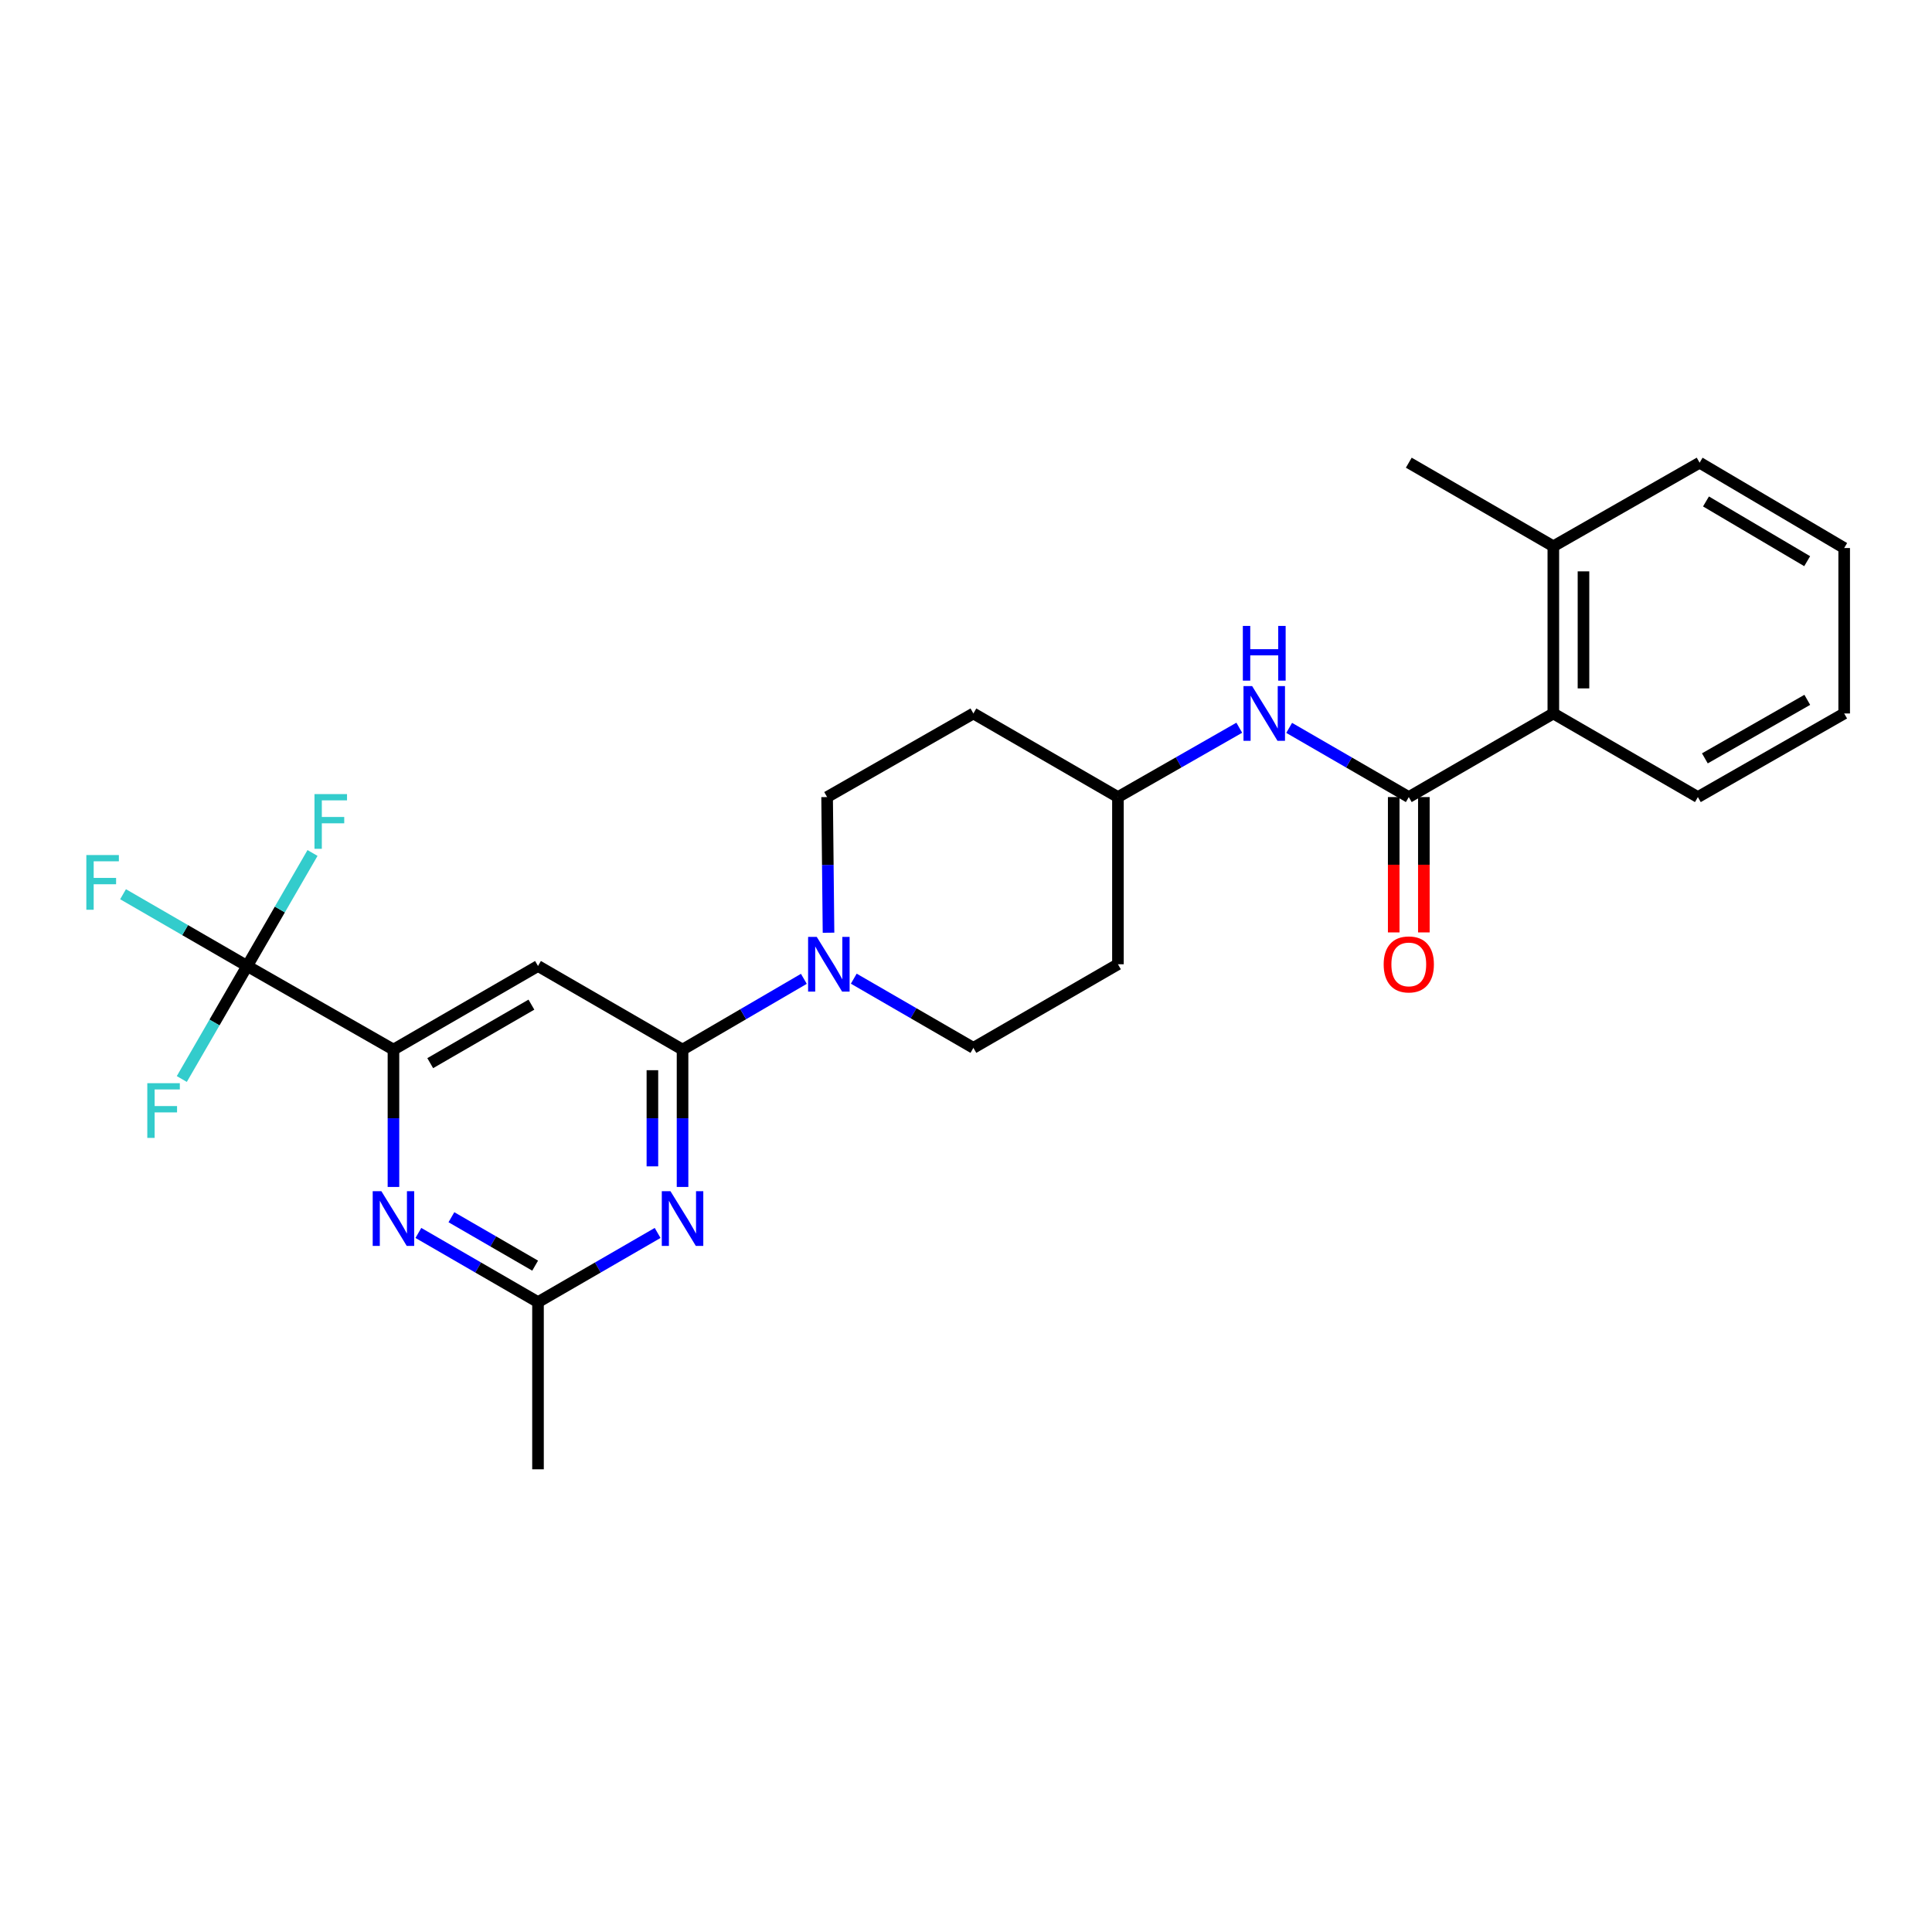 <?xml version='1.0' encoding='iso-8859-1'?>
<svg version='1.1' baseProfile='full'
              xmlns='http://www.w3.org/2000/svg'
                      xmlns:rdkit='http://www.rdkit.org/xml'
                      xmlns:xlink='http://www.w3.org/1999/xlink'
                  xml:space='preserve'
width='1000px' height='1000px' viewBox='0 0 1000 1000'>
<!-- END OF HEADER -->
<rect style='opacity:1.0;fill:#FFFFFF;stroke:none' width='1000' height='1000' x='0' y='0'> </rect>
<path class='bond-0' d='M 353.284,543.272 L 353.284,578.818' style='fill:none;fill-rule:evenodd;stroke:#000000;stroke-width:6px;stroke-linecap:butt;stroke-linejoin:miter;stroke-opacity:1' />
<path class='bond-0' d='M 353.284,578.818 L 353.284,614.364' style='fill:none;fill-rule:evenodd;stroke:#0000FF;stroke-width:6px;stroke-linecap:butt;stroke-linejoin:miter;stroke-opacity:1' />
<path class='bond-0' d='M 337.681,553.936 L 337.681,578.818' style='fill:none;fill-rule:evenodd;stroke:#000000;stroke-width:6px;stroke-linecap:butt;stroke-linejoin:miter;stroke-opacity:1' />
<path class='bond-0' d='M 337.681,578.818 L 337.681,603.7' style='fill:none;fill-rule:evenodd;stroke:#0000FF;stroke-width:6px;stroke-linecap:butt;stroke-linejoin:miter;stroke-opacity:1' />
<path class='bond-1' d='M 353.284,543.272 L 278.468,500' style='fill:none;fill-rule:evenodd;stroke:#000000;stroke-width:6px;stroke-linecap:butt;stroke-linejoin:miter;stroke-opacity:1' />
<path class='bond-2' d='M 353.284,543.272 L 384.682,524.957' style='fill:none;fill-rule:evenodd;stroke:#000000;stroke-width:6px;stroke-linecap:butt;stroke-linejoin:miter;stroke-opacity:1' />
<path class='bond-2' d='M 384.682,524.957 L 416.079,506.642' style='fill:none;fill-rule:evenodd;stroke:#0000FF;stroke-width:6px;stroke-linecap:butt;stroke-linejoin:miter;stroke-opacity:1' />
<path class='bond-3' d='M 340.384,638.17 L 309.426,656.072' style='fill:none;fill-rule:evenodd;stroke:#0000FF;stroke-width:6px;stroke-linecap:butt;stroke-linejoin:miter;stroke-opacity:1' />
<path class='bond-3' d='M 309.426,656.072 L 278.468,673.973' style='fill:none;fill-rule:evenodd;stroke:#000000;stroke-width:6px;stroke-linecap:butt;stroke-linejoin:miter;stroke-opacity:1' />
<path class='bond-4' d='M 203.651,543.272 L 278.468,500' style='fill:none;fill-rule:evenodd;stroke:#000000;stroke-width:6px;stroke-linecap:butt;stroke-linejoin:miter;stroke-opacity:1' />
<path class='bond-4' d='M 222.686,550.288 L 275.057,519.997' style='fill:none;fill-rule:evenodd;stroke:#000000;stroke-width:6px;stroke-linecap:butt;stroke-linejoin:miter;stroke-opacity:1' />
<path class='bond-5' d='M 203.651,543.272 L 127.934,500' style='fill:none;fill-rule:evenodd;stroke:#000000;stroke-width:6px;stroke-linecap:butt;stroke-linejoin:miter;stroke-opacity:1' />
<path class='bond-6' d='M 203.651,543.272 L 203.651,578.818' style='fill:none;fill-rule:evenodd;stroke:#000000;stroke-width:6px;stroke-linecap:butt;stroke-linejoin:miter;stroke-opacity:1' />
<path class='bond-6' d='M 203.651,578.818 L 203.651,614.364' style='fill:none;fill-rule:evenodd;stroke:#0000FF;stroke-width:6px;stroke-linecap:butt;stroke-linejoin:miter;stroke-opacity:1' />
<path class='bond-7' d='M 127.934,500 L 111.017,529.248' style='fill:none;fill-rule:evenodd;stroke:#000000;stroke-width:6px;stroke-linecap:butt;stroke-linejoin:miter;stroke-opacity:1' />
<path class='bond-7' d='M 111.017,529.248 L 94.101,558.496' style='fill:none;fill-rule:evenodd;stroke:#33CCCC;stroke-width:6px;stroke-linecap:butt;stroke-linejoin:miter;stroke-opacity:1' />
<path class='bond-8' d='M 127.934,500 L 95.811,481.423' style='fill:none;fill-rule:evenodd;stroke:#000000;stroke-width:6px;stroke-linecap:butt;stroke-linejoin:miter;stroke-opacity:1' />
<path class='bond-8' d='M 95.811,481.423 L 63.69,462.847' style='fill:none;fill-rule:evenodd;stroke:#33CCCC;stroke-width:6px;stroke-linecap:butt;stroke-linejoin:miter;stroke-opacity:1' />
<path class='bond-9' d='M 127.934,500 L 144.847,470.752' style='fill:none;fill-rule:evenodd;stroke:#000000;stroke-width:6px;stroke-linecap:butt;stroke-linejoin:miter;stroke-opacity:1' />
<path class='bond-9' d='M 144.847,470.752 L 161.76,441.504' style='fill:none;fill-rule:evenodd;stroke:#33CCCC;stroke-width:6px;stroke-linecap:butt;stroke-linejoin:miter;stroke-opacity:1' />
<path class='bond-10' d='M 729.186,412.563 L 698.228,394.657' style='fill:none;fill-rule:evenodd;stroke:#000000;stroke-width:6px;stroke-linecap:butt;stroke-linejoin:miter;stroke-opacity:1' />
<path class='bond-10' d='M 698.228,394.657 L 667.271,376.752' style='fill:none;fill-rule:evenodd;stroke:#0000FF;stroke-width:6px;stroke-linecap:butt;stroke-linejoin:miter;stroke-opacity:1' />
<path class='bond-11' d='M 729.186,412.563 L 804.003,369.29' style='fill:none;fill-rule:evenodd;stroke:#000000;stroke-width:6px;stroke-linecap:butt;stroke-linejoin:miter;stroke-opacity:1' />
<path class='bond-12' d='M 721.385,412.563 L 721.385,447.589' style='fill:none;fill-rule:evenodd;stroke:#000000;stroke-width:6px;stroke-linecap:butt;stroke-linejoin:miter;stroke-opacity:1' />
<path class='bond-12' d='M 721.385,447.589 L 721.385,482.615' style='fill:none;fill-rule:evenodd;stroke:#FF0000;stroke-width:6px;stroke-linecap:butt;stroke-linejoin:miter;stroke-opacity:1' />
<path class='bond-12' d='M 736.988,412.563 L 736.988,447.589' style='fill:none;fill-rule:evenodd;stroke:#000000;stroke-width:6px;stroke-linecap:butt;stroke-linejoin:miter;stroke-opacity:1' />
<path class='bond-12' d='M 736.988,447.589 L 736.988,482.615' style='fill:none;fill-rule:evenodd;stroke:#FF0000;stroke-width:6px;stroke-linecap:butt;stroke-linejoin:miter;stroke-opacity:1' />
<path class='bond-13' d='M 441.911,506.56 L 472.869,524.465' style='fill:none;fill-rule:evenodd;stroke:#0000FF;stroke-width:6px;stroke-linecap:butt;stroke-linejoin:miter;stroke-opacity:1' />
<path class='bond-13' d='M 472.869,524.465 L 503.827,542.371' style='fill:none;fill-rule:evenodd;stroke:#000000;stroke-width:6px;stroke-linecap:butt;stroke-linejoin:miter;stroke-opacity:1' />
<path class='bond-14' d='M 428.841,482.775 L 428.475,447.669' style='fill:none;fill-rule:evenodd;stroke:#0000FF;stroke-width:6px;stroke-linecap:butt;stroke-linejoin:miter;stroke-opacity:1' />
<path class='bond-14' d='M 428.475,447.669 L 428.109,412.563' style='fill:none;fill-rule:evenodd;stroke:#000000;stroke-width:6px;stroke-linecap:butt;stroke-linejoin:miter;stroke-opacity:1' />
<path class='bond-15' d='M 216.552,638.17 L 247.51,656.072' style='fill:none;fill-rule:evenodd;stroke:#0000FF;stroke-width:6px;stroke-linecap:butt;stroke-linejoin:miter;stroke-opacity:1' />
<path class='bond-15' d='M 247.51,656.072 L 278.468,673.973' style='fill:none;fill-rule:evenodd;stroke:#000000;stroke-width:6px;stroke-linecap:butt;stroke-linejoin:miter;stroke-opacity:1' />
<path class='bond-15' d='M 233.65,630.033 L 255.321,642.564' style='fill:none;fill-rule:evenodd;stroke:#0000FF;stroke-width:6px;stroke-linecap:butt;stroke-linejoin:miter;stroke-opacity:1' />
<path class='bond-15' d='M 255.321,642.564 L 276.991,655.096' style='fill:none;fill-rule:evenodd;stroke:#000000;stroke-width:6px;stroke-linecap:butt;stroke-linejoin:miter;stroke-opacity:1' />
<path class='bond-16' d='M 278.468,673.973 L 278.468,760.509' style='fill:none;fill-rule:evenodd;stroke:#000000;stroke-width:6px;stroke-linecap:butt;stroke-linejoin:miter;stroke-opacity:1' />
<path class='bond-17' d='M 641.449,376.673 L 610.046,394.618' style='fill:none;fill-rule:evenodd;stroke:#0000FF;stroke-width:6px;stroke-linecap:butt;stroke-linejoin:miter;stroke-opacity:1' />
<path class='bond-17' d='M 610.046,394.618 L 578.643,412.563' style='fill:none;fill-rule:evenodd;stroke:#000000;stroke-width:6px;stroke-linecap:butt;stroke-linejoin:miter;stroke-opacity:1' />
<path class='bond-18' d='M 804.003,369.29 L 804.003,282.754' style='fill:none;fill-rule:evenodd;stroke:#000000;stroke-width:6px;stroke-linecap:butt;stroke-linejoin:miter;stroke-opacity:1' />
<path class='bond-18' d='M 819.606,356.31 L 819.606,295.735' style='fill:none;fill-rule:evenodd;stroke:#000000;stroke-width:6px;stroke-linecap:butt;stroke-linejoin:miter;stroke-opacity:1' />
<path class='bond-19' d='M 804.003,369.29 L 878.819,412.563' style='fill:none;fill-rule:evenodd;stroke:#000000;stroke-width:6px;stroke-linecap:butt;stroke-linejoin:miter;stroke-opacity:1' />
<path class='bond-20' d='M 503.827,542.371 L 578.643,499.098' style='fill:none;fill-rule:evenodd;stroke:#000000;stroke-width:6px;stroke-linecap:butt;stroke-linejoin:miter;stroke-opacity:1' />
<path class='bond-21' d='M 428.109,412.563 L 503.827,369.29' style='fill:none;fill-rule:evenodd;stroke:#000000;stroke-width:6px;stroke-linecap:butt;stroke-linejoin:miter;stroke-opacity:1' />
<path class='bond-22' d='M 804.003,282.754 L 729.186,239.491' style='fill:none;fill-rule:evenodd;stroke:#000000;stroke-width:6px;stroke-linecap:butt;stroke-linejoin:miter;stroke-opacity:1' />
<path class='bond-23' d='M 804.003,282.754 L 879.72,239.491' style='fill:none;fill-rule:evenodd;stroke:#000000;stroke-width:6px;stroke-linecap:butt;stroke-linejoin:miter;stroke-opacity:1' />
<path class='bond-24' d='M 578.643,412.563 L 503.827,369.29' style='fill:none;fill-rule:evenodd;stroke:#000000;stroke-width:6px;stroke-linecap:butt;stroke-linejoin:miter;stroke-opacity:1' />
<path class='bond-25' d='M 578.643,412.563 L 578.643,499.098' style='fill:none;fill-rule:evenodd;stroke:#000000;stroke-width:6px;stroke-linecap:butt;stroke-linejoin:miter;stroke-opacity:1' />
<path class='bond-26' d='M 878.819,412.563 L 954.545,369.29' style='fill:none;fill-rule:evenodd;stroke:#000000;stroke-width:6px;stroke-linecap:butt;stroke-linejoin:miter;stroke-opacity:1' />
<path class='bond-26' d='M 882.437,392.525 L 935.445,362.234' style='fill:none;fill-rule:evenodd;stroke:#000000;stroke-width:6px;stroke-linecap:butt;stroke-linejoin:miter;stroke-opacity:1' />
<path class='bond-27' d='M 879.72,239.491 L 954.545,283.656' style='fill:none;fill-rule:evenodd;stroke:#000000;stroke-width:6px;stroke-linecap:butt;stroke-linejoin:miter;stroke-opacity:1' />
<path class='bond-27' d='M 883.013,259.552 L 935.391,290.468' style='fill:none;fill-rule:evenodd;stroke:#000000;stroke-width:6px;stroke-linecap:butt;stroke-linejoin:miter;stroke-opacity:1' />
<path class='bond-28' d='M 954.545,369.29 L 954.545,283.656' style='fill:none;fill-rule:evenodd;stroke:#000000;stroke-width:6px;stroke-linecap:butt;stroke-linejoin:miter;stroke-opacity:1' />
<path  class='atom-1' d='M 347.024 616.55
L 356.304 631.55
Q 357.224 633.03, 358.704 635.71
Q 360.184 638.39, 360.264 638.55
L 360.264 616.55
L 364.024 616.55
L 364.024 644.87
L 360.144 644.87
L 350.184 628.47
Q 349.024 626.55, 347.784 624.35
Q 346.584 622.15, 346.224 621.47
L 346.224 644.87
L 342.544 644.87
L 342.544 616.55
L 347.024 616.55
' fill='#0000FF'/>
<path  class='atom-6' d='M 422.751 484.938
L 432.031 499.938
Q 432.951 501.418, 434.431 504.098
Q 435.911 506.778, 435.991 506.938
L 435.991 484.938
L 439.751 484.938
L 439.751 513.258
L 435.871 513.258
L 425.911 496.858
Q 424.751 494.938, 423.511 492.738
Q 422.311 490.538, 421.951 489.858
L 421.951 513.258
L 418.271 513.258
L 418.271 484.938
L 422.751 484.938
' fill='#0000FF'/>
<path  class='atom-7' d='M 197.391 616.55
L 206.671 631.55
Q 207.591 633.03, 209.071 635.71
Q 210.551 638.39, 210.631 638.55
L 210.631 616.55
L 214.391 616.55
L 214.391 644.87
L 210.511 644.87
L 200.551 628.47
Q 199.391 626.55, 198.151 624.35
Q 196.951 622.15, 196.591 621.47
L 196.591 644.87
L 192.911 644.87
L 192.911 616.55
L 197.391 616.55
' fill='#0000FF'/>
<path  class='atom-9' d='M 648.11 355.13
L 657.39 370.13
Q 658.31 371.61, 659.79 374.29
Q 661.27 376.97, 661.35 377.13
L 661.35 355.13
L 665.11 355.13
L 665.11 383.45
L 661.23 383.45
L 651.27 367.05
Q 650.11 365.13, 648.87 362.93
Q 647.67 360.73, 647.31 360.05
L 647.31 383.45
L 643.63 383.45
L 643.63 355.13
L 648.11 355.13
' fill='#0000FF'/>
<path  class='atom-9' d='M 643.29 323.978
L 647.13 323.978
L 647.13 336.018
L 661.61 336.018
L 661.61 323.978
L 665.45 323.978
L 665.45 352.298
L 661.61 352.298
L 661.61 339.218
L 647.13 339.218
L 647.13 352.298
L 643.29 352.298
L 643.29 323.978
' fill='#0000FF'/>
<path  class='atom-11' d='M 716.186 499.178
Q 716.186 492.378, 719.546 488.578
Q 722.906 484.778, 729.186 484.778
Q 735.466 484.778, 738.826 488.578
Q 742.186 492.378, 742.186 499.178
Q 742.186 506.058, 738.786 509.978
Q 735.386 513.858, 729.186 513.858
Q 722.946 513.858, 719.546 509.978
Q 716.186 506.098, 716.186 499.178
M 729.186 510.658
Q 733.506 510.658, 735.826 507.778
Q 738.186 504.858, 738.186 499.178
Q 738.186 493.618, 735.826 490.818
Q 733.506 487.978, 729.186 487.978
Q 724.866 487.978, 722.506 490.778
Q 720.186 493.578, 720.186 499.178
Q 720.186 504.898, 722.506 507.778
Q 724.866 510.658, 729.186 510.658
' fill='#FF0000'/>
<path  class='atom-15' d='M 76.241 560.656
L 93.081 560.656
L 93.081 563.896
L 80.041 563.896
L 80.041 572.496
L 91.641 572.496
L 91.641 575.776
L 80.041 575.776
L 80.041 588.976
L 76.241 588.976
L 76.241 560.656
' fill='#33CCCC'/>
<path  class='atom-16' d='M 44.689 442.568
L 61.529 442.568
L 61.529 445.808
L 48.489 445.808
L 48.489 454.408
L 60.089 454.408
L 60.089 457.688
L 48.489 457.688
L 48.489 470.888
L 44.689 470.888
L 44.689 442.568
' fill='#33CCCC'/>
<path  class='atom-17' d='M 162.777 411.024
L 179.617 411.024
L 179.617 414.264
L 166.577 414.264
L 166.577 422.864
L 178.177 422.864
L 178.177 426.144
L 166.577 426.144
L 166.577 439.344
L 162.777 439.344
L 162.777 411.024
' fill='#33CCCC'/>
</svg>
